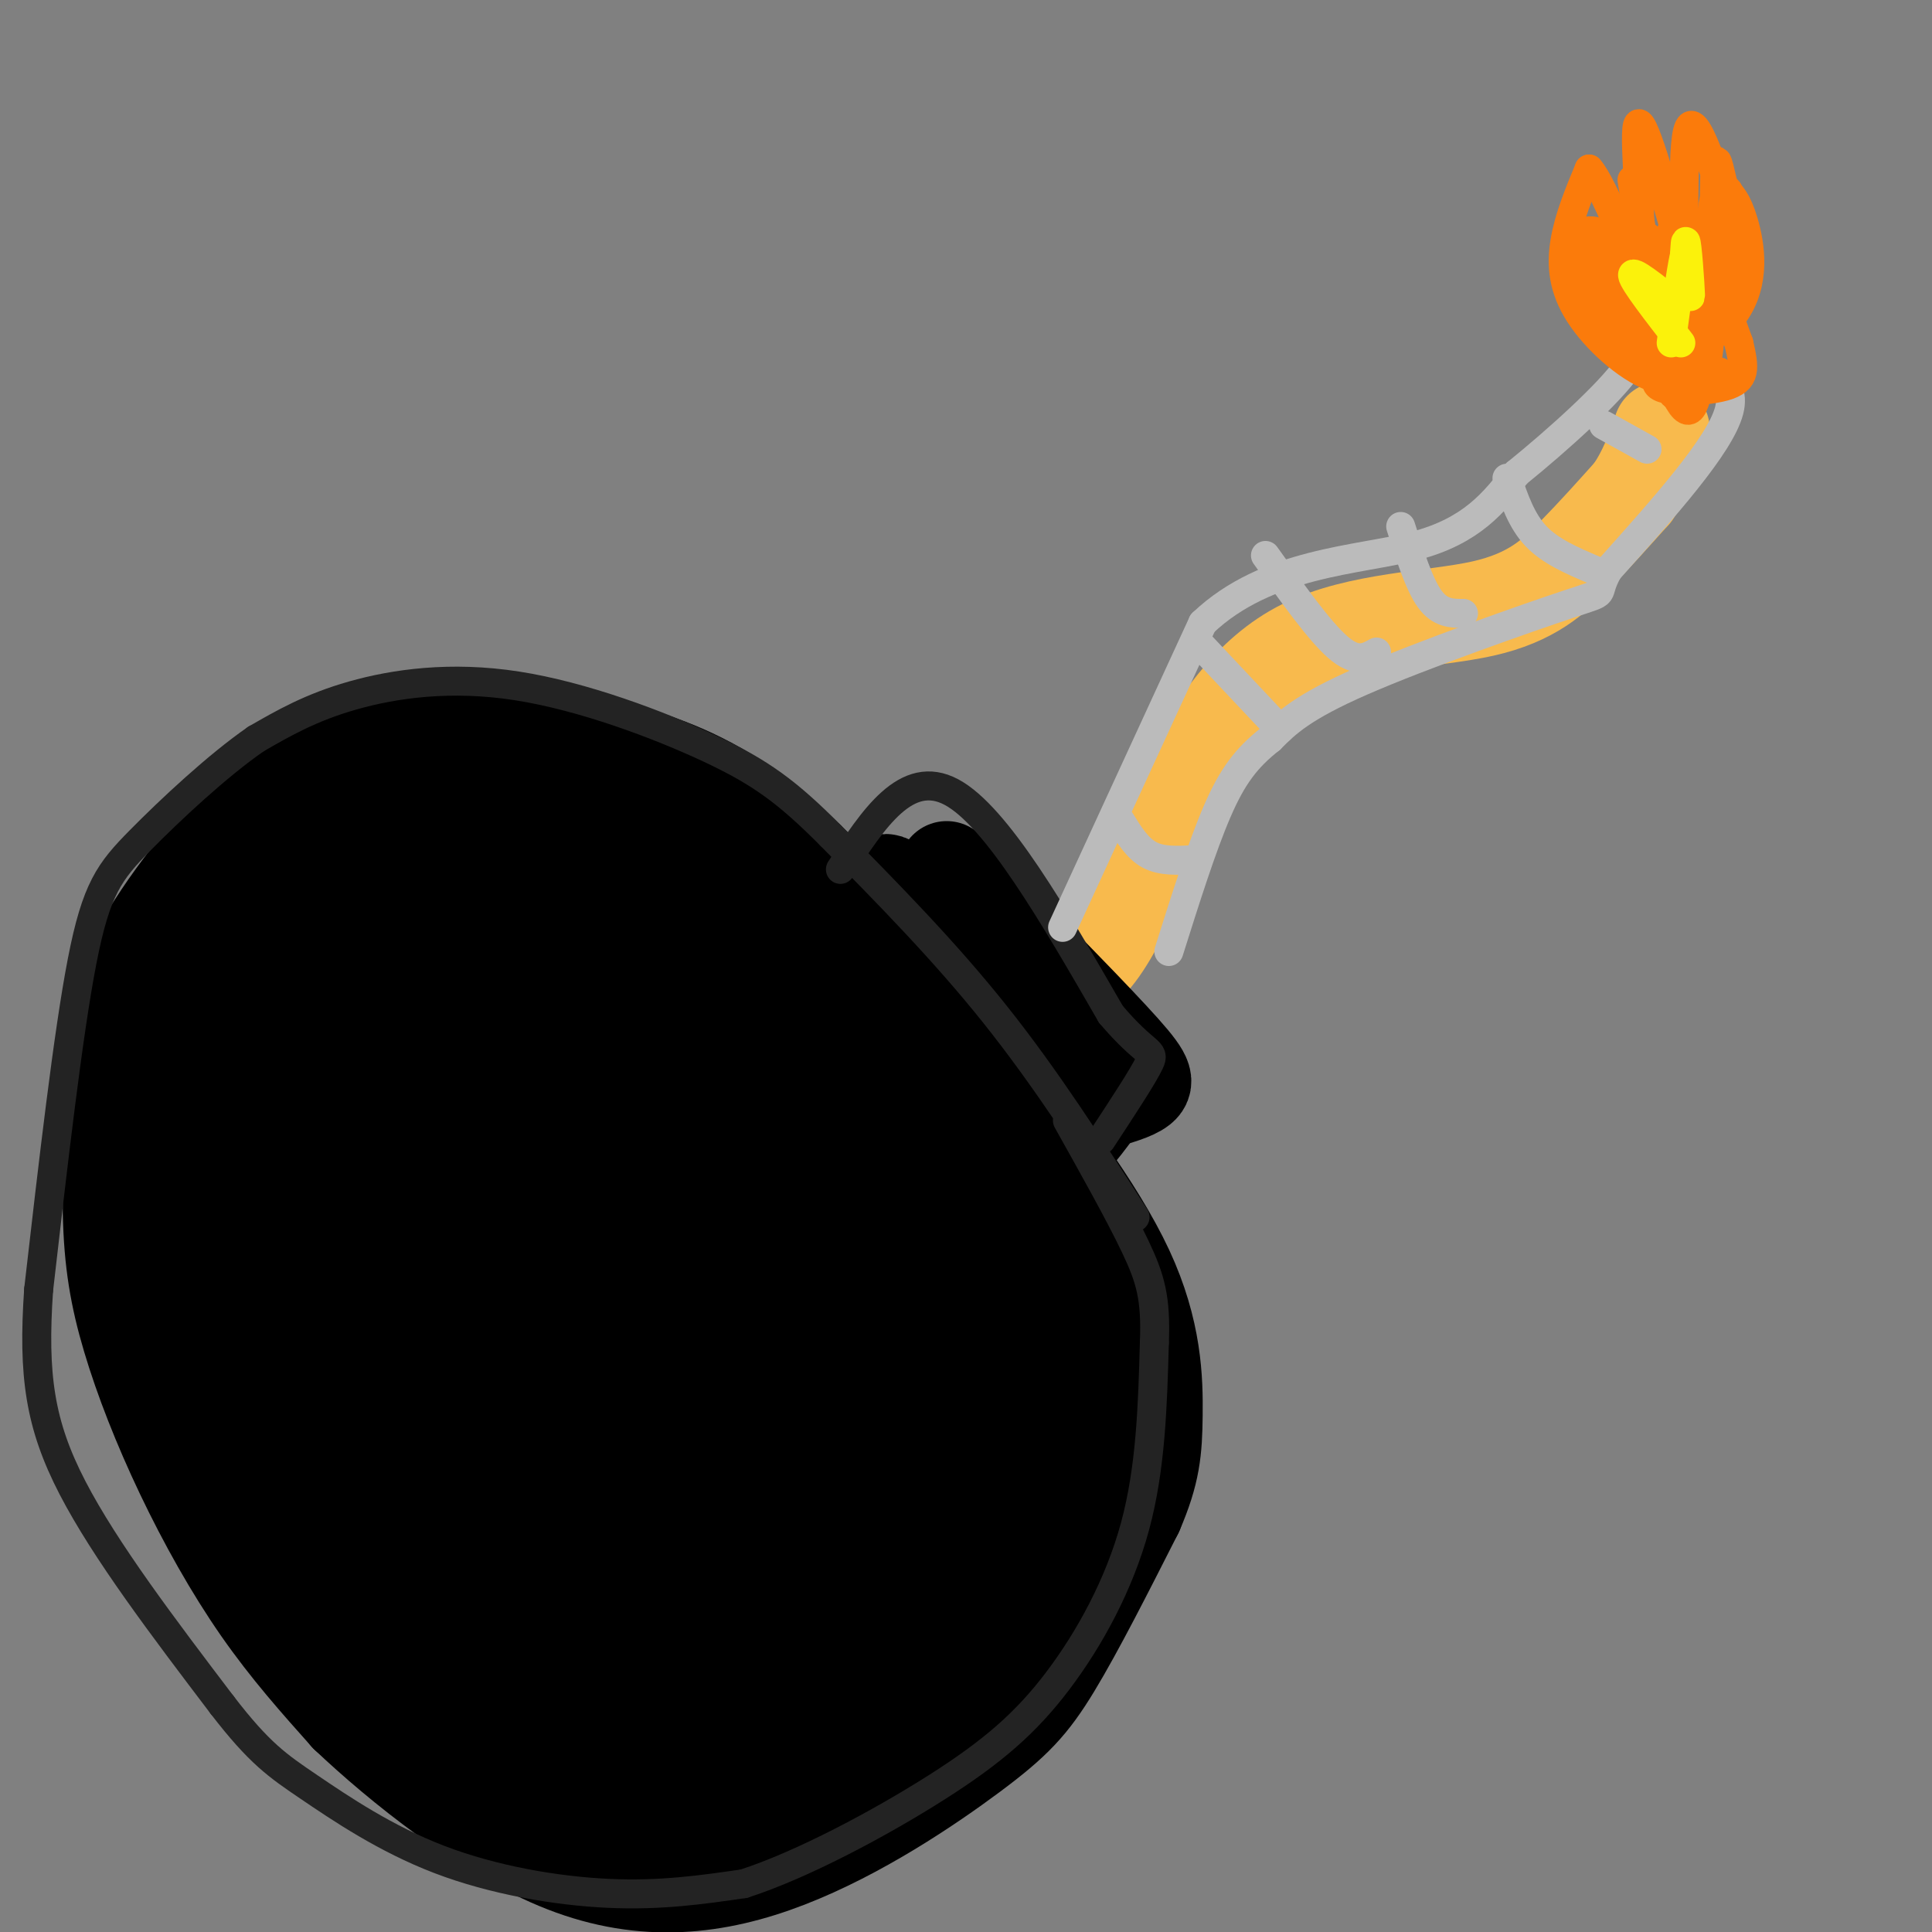 <svg viewBox='0 0 400 400' version='1.1' xmlns='http://www.w3.org/2000/svg' xmlns:xlink='http://www.w3.org/1999/xlink'><rect x="0" y="0" width="400" height="400" fill="#808080" stroke="none"/><g fill='none' stroke='#F8BA4D' stroke-width='20' stroke-linecap='round' stroke-linejoin='round'><path d='M187,207c4.542,0.810 9.083,1.619 15,1c5.917,-0.619 13.208,-2.667 18,-5c4.792,-2.333 7.083,-4.952 11,-12c3.917,-7.048 9.458,-18.524 15,-30'/><path d='M246,161c5.778,-10.405 12.724,-21.418 24,-27c11.276,-5.582 26.882,-5.734 37,-8c10.118,-2.266 14.748,-6.648 19,-11c4.252,-4.352 8.126,-8.676 12,-13'/><path d='M338,102c3.000,-4.333 4.500,-8.667 6,-13'/></g>
<g fill='none' stroke='#000000' stroke-width='20' stroke-linecap='round' stroke-linejoin='round'><path d='M196,180c13.511,13.733 27.022,27.467 34,35c6.978,7.533 7.422,8.867 6,10c-1.422,1.133 -4.711,2.067 -8,3'/><path d='M228,228c-4.298,5.321 -11.042,17.125 -21,12c-9.958,-5.125 -23.131,-27.179 -29,-38c-5.869,-10.821 -4.435,-10.411 -3,-10'/><path d='M175,192c1.071,-3.167 5.250,-6.083 7,-8c1.750,-1.917 1.071,-2.833 7,5c5.929,7.833 18.464,24.417 31,41'/><path d='M220,230c-1.000,0.833 -19.000,-17.583 -37,-36'/><path d='M191,204c-11.301,-12.901 -22.603,-25.802 -33,-34c-10.397,-8.198 -19.890,-11.692 -28,-14c-8.110,-2.308 -14.837,-3.429 -23,-4c-8.163,-0.571 -17.761,-0.592 -27,2c-9.239,2.592 -18.120,7.796 -27,13'/><path d='M53,167c-9.334,7.903 -19.169,21.162 -24,30c-4.831,8.838 -4.657,13.256 -5,22c-0.343,8.744 -1.202,21.813 -1,32c0.202,10.188 1.467,17.494 4,26c2.533,8.506 6.336,18.213 11,28c4.664,9.787 10.190,19.653 16,28c5.810,8.347 11.905,15.173 18,22'/><path d='M72,355c10.744,10.178 28.606,24.622 45,31c16.394,6.378 31.322,4.689 46,-1c14.678,-5.689 29.106,-15.378 38,-22c8.894,-6.622 12.256,-10.178 17,-18c4.744,-7.822 10.872,-19.911 17,-32'/><path d='M235,313c3.548,-8.202 3.917,-12.708 4,-20c0.083,-7.292 -0.119,-17.369 -6,-30c-5.881,-12.631 -17.440,-27.815 -29,-43'/></g>
<g fill='none' stroke='#000000' stroke-width='28' stroke-linecap='round' stroke-linejoin='round'><path d='M109,203c-7.822,3.981 -15.644,7.962 -22,12c-6.356,4.038 -11.246,8.131 -19,19c-7.754,10.869 -18.372,28.512 -21,35c-2.628,6.488 2.732,1.821 12,-14c9.268,-15.821 22.442,-42.795 28,-54c5.558,-11.205 3.498,-6.641 2,-7c-1.498,-0.359 -2.435,-5.640 -13,11c-10.565,16.640 -30.760,55.203 -30,48c0.760,-7.203 22.474,-60.170 29,-80c6.526,-19.830 -2.135,-6.523 -11,7c-8.865,13.523 -17.932,27.261 -27,41'/><path d='M37,221c-5.174,7.674 -4.607,6.359 -2,4c2.607,-2.359 7.256,-5.761 14,-17c6.744,-11.239 15.582,-30.313 16,-35c0.418,-4.687 -7.586,5.014 -15,18c-7.414,12.986 -14.238,29.259 -17,38c-2.762,8.741 -1.462,9.951 -1,12c0.462,2.049 0.086,4.936 5,15c4.914,10.064 15.118,27.304 18,26c2.882,-1.304 -1.559,-21.152 -6,-41'/><path d='M49,241c-2.494,-12.730 -5.731,-24.057 -7,-19c-1.269,5.057 -0.572,26.496 1,40c1.572,13.504 4.017,19.071 7,27c2.983,7.929 6.504,18.219 14,28c7.496,9.781 18.967,19.052 31,27c12.033,7.948 24.627,14.574 28,13c3.373,-1.574 -2.477,-11.347 -6,-17c-3.523,-5.653 -4.721,-7.187 -16,-14c-11.279,-6.813 -32.640,-18.907 -54,-31'/><path d='M47,295c-9.963,-6.607 -7.872,-7.624 -4,-1c3.872,6.624 9.525,20.888 18,32c8.475,11.112 19.770,19.073 31,26c11.230,6.927 22.393,12.819 31,16c8.607,3.181 14.658,3.651 18,3c3.342,-0.651 3.974,-2.422 6,-5c2.026,-2.578 5.446,-5.963 6,-12c0.554,-6.037 -1.758,-14.725 -4,-19c-2.242,-4.275 -4.415,-4.135 -7,-5c-2.585,-0.865 -5.580,-2.733 -10,0c-4.420,2.733 -10.263,10.067 -13,16c-2.737,5.933 -2.369,10.467 -2,15'/><path d='M117,361c0.701,3.747 3.453,5.613 8,7c4.547,1.387 10.890,2.295 15,3c4.110,0.705 5.988,1.207 11,-1c5.012,-2.207 13.159,-7.122 18,-10c4.841,-2.878 6.376,-3.720 10,-9c3.624,-5.280 9.339,-14.997 13,-23c3.661,-8.003 5.269,-14.291 6,-19c0.731,-4.709 0.584,-7.840 -1,-9c-1.584,-1.160 -4.604,-0.350 -6,-2c-1.396,-1.650 -1.168,-5.762 -9,6c-7.832,11.762 -23.724,39.397 -32,51c-8.276,11.603 -8.936,7.172 -10,5c-1.064,-2.172 -2.532,-2.086 -4,-2'/><path d='M136,358c-1.300,-1.256 -2.551,-3.397 5,-7c7.551,-3.603 23.905,-8.670 34,-14c10.095,-5.330 13.930,-10.924 18,-17c4.070,-6.076 8.375,-12.634 11,-22c2.625,-9.366 3.570,-21.542 2,-16c-1.570,5.542 -5.653,28.800 -11,43c-5.347,14.200 -11.956,19.343 -16,22c-4.044,2.657 -5.522,2.829 -7,3'/><path d='M172,350c-3.650,2.052 -9.276,5.683 -3,1c6.276,-4.683 24.455,-17.680 35,-26c10.545,-8.320 13.455,-11.962 15,-24c1.545,-12.038 1.726,-32.471 2,-41c0.274,-8.529 0.640,-5.152 -4,-10c-4.640,-4.848 -14.288,-17.921 -15,-15c-0.712,2.921 7.511,21.834 11,34c3.489,12.166 2.245,17.583 1,23'/><path d='M214,292c-1.579,11.683 -6.027,29.390 -8,38c-1.973,8.610 -1.471,8.122 -9,14c-7.529,5.878 -23.089,18.122 -25,18c-1.911,-0.122 9.828,-12.610 16,-21c6.172,-8.390 6.777,-12.682 11,-24c4.223,-11.318 12.064,-29.662 14,-39c1.936,-9.338 -2.032,-9.669 -6,-10'/><path d='M207,268c-3.212,-8.906 -8.243,-26.171 -11,-33c-2.757,-6.829 -3.241,-3.221 -5,-2c-1.759,1.221 -4.794,0.054 -11,6c-6.206,5.946 -15.583,19.005 -21,28c-5.417,8.995 -6.875,13.927 -11,25c-4.125,11.073 -10.918,28.289 2,12c12.918,-16.289 45.548,-66.083 48,-69c2.452,-2.917 -25.274,41.041 -53,85'/><path d='M145,320c4.756,-5.277 43.144,-60.971 51,-74c7.856,-13.029 -14.822,16.607 -27,35c-12.178,18.393 -13.857,25.542 -18,33c-4.143,7.458 -10.750,15.226 4,0c14.750,-15.226 50.856,-53.445 49,-51c-1.856,2.445 -41.673,45.556 -61,65c-19.327,19.444 -18.163,15.222 -17,11'/><path d='M126,339c-1.066,-2.841 4.770,-15.445 18,-36c13.230,-20.555 33.854,-49.062 39,-60c5.146,-10.938 -5.185,-4.306 -12,1c-6.815,5.306 -10.113,9.285 -18,17c-7.887,7.715 -20.362,19.167 -30,31c-9.638,11.833 -16.439,24.048 -19,27c-2.561,2.952 -0.882,-3.359 20,-30c20.882,-26.641 60.966,-73.612 58,-71c-2.966,2.612 -48.983,54.806 -95,107'/><path d='M87,325c2.839,-6.678 57.436,-76.872 72,-100c14.564,-23.128 -10.904,0.809 -37,30c-26.096,29.191 -52.818,63.637 -56,65c-3.182,1.363 17.178,-30.356 38,-59c20.822,-28.644 42.106,-54.212 49,-64c6.894,-9.788 -0.602,-3.797 -16,13c-15.398,16.797 -38.699,44.398 -62,72'/><path d='M75,282c2.640,-9.041 40.240,-67.644 54,-90c13.760,-22.356 3.682,-8.465 -1,-3c-4.682,5.465 -3.966,2.504 -5,2c-1.034,-0.504 -3.818,1.449 -15,15c-11.182,13.551 -30.763,38.701 -39,48c-8.237,9.299 -5.129,2.749 3,-14c8.129,-16.749 21.281,-43.695 26,-55c4.719,-11.305 1.007,-6.968 -3,-4c-4.007,2.968 -8.310,4.568 -10,6c-1.690,1.432 -0.769,2.695 3,2c3.769,-0.695 10.384,-3.347 17,-6'/><path d='M105,183c6.214,-1.912 13.250,-3.693 19,-5c5.750,-1.307 10.215,-2.141 17,1c6.785,3.141 15.890,10.256 20,14c4.110,3.744 3.225,4.117 -14,-2c-17.225,-6.117 -50.791,-18.724 -58,-24c-7.209,-5.276 11.940,-3.222 24,-1c12.060,2.222 17.030,4.611 22,7'/><path d='M135,173c5.022,1.756 6.578,2.644 6,3c-0.578,0.356 -3.289,0.178 -6,0'/></g>
<g fill='none' stroke='#232323' stroke-width='6' stroke-linecap='round' stroke-linejoin='round'><path d='M235,252c-9.250,-14.417 -18.500,-28.833 -29,-42c-10.500,-13.167 -22.250,-25.083 -34,-37'/><path d='M172,173c-8.976,-9.010 -14.416,-13.033 -25,-18c-10.584,-4.967 -26.311,-10.876 -40,-13c-13.689,-2.124 -25.340,-0.464 -34,2c-8.660,2.464 -14.330,5.732 -20,9'/><path d='M53,153c-7.917,5.464 -17.708,14.625 -24,21c-6.292,6.375 -9.083,9.964 -12,25c-2.917,15.036 -5.958,41.518 -9,68'/><path d='M8,267c-1.222,17.689 0.222,27.911 7,41c6.778,13.089 18.889,29.044 31,45'/><path d='M46,353c7.705,10.021 11.467,12.573 18,17c6.533,4.427 15.836,10.730 27,15c11.164,4.270 24.190,6.506 35,7c10.810,0.494 19.405,-0.753 28,-2'/><path d='M154,390c12.118,-3.895 28.413,-12.632 40,-20c11.587,-7.368 18.466,-13.368 25,-22c6.534,-8.632 12.724,-19.895 16,-32c3.276,-12.105 3.638,-25.053 4,-38'/><path d='M239,278c0.356,-9.200 -0.756,-13.200 -4,-20c-3.244,-6.800 -8.622,-16.400 -14,-26'/><path d='M174,180c6.833,-10.500 13.667,-21.000 23,-16c9.333,5.000 21.167,25.500 33,46'/><path d='M230,210c7.356,8.667 9.244,7.333 8,10c-1.244,2.667 -5.622,9.333 -10,16'/></g>
<g fill='none' stroke='#BBBBBB' stroke-width='6' stroke-linecap='round' stroke-linejoin='round'><path d='M220,192c0.000,0.000 29.000,-63.000 29,-63'/><path d='M249,129c13.356,-12.689 32.244,-12.911 44,-16c11.756,-3.089 16.378,-9.044 21,-15'/><path d='M314,98c8.500,-6.881 19.250,-16.583 23,-22c3.750,-5.417 0.500,-6.548 1,-6c0.500,0.548 4.750,2.774 9,5'/><path d='M347,75c4.956,1.533 12.844,2.867 11,10c-1.844,7.133 -13.422,20.067 -25,33'/><path d='M333,118c-3.345,5.881 0.792,4.083 -8,7c-8.792,2.917 -30.512,10.548 -43,16c-12.488,5.452 -15.744,8.726 -19,12'/><path d='M263,153c-4.956,3.911 -7.844,7.689 -11,15c-3.156,7.311 -6.578,18.156 -10,29'/><path d='M232,170c1.750,2.833 3.500,5.667 6,7c2.500,1.333 5.750,1.167 9,1'/><path d='M249,134c0.000,0.000 16.000,17.000 16,17'/><path d='M262,115c5.583,7.833 11.167,15.667 15,19c3.833,3.333 5.917,2.167 8,1'/><path d='M290,109c1.917,6.000 3.833,12.000 6,15c2.167,3.000 4.583,3.000 7,3'/><path d='M312,99c1.500,4.417 3.000,8.833 6,12c3.000,3.167 7.500,5.083 12,7'/><path d='M332,88c0.000,0.000 9.000,5.000 9,5'/></g>
<g fill='none' stroke='#FB7B0B' stroke-width='6' stroke-linecap='round' stroke-linejoin='round'><path d='M356,77c-4.339,1.536 -8.679,3.071 -14,1c-5.321,-2.071 -11.625,-7.750 -15,-13c-3.375,-5.250 -3.821,-10.071 -3,-15c0.821,-4.929 2.911,-9.964 5,-15'/><path d='M329,35c3.143,3.381 8.500,19.333 10,17c1.500,-2.333 -0.857,-22.952 0,-26c0.857,-3.048 4.929,11.476 9,26'/><path d='M348,52c1.249,-3.375 -0.129,-24.812 2,-26c2.129,-1.188 7.766,17.872 10,27c2.234,9.128 1.067,8.322 -1,10c-2.067,1.678 -5.033,5.839 -8,10'/><path d='M351,73c-2.204,2.973 -3.715,5.405 -2,2c1.715,-3.405 6.654,-12.648 8,-21c1.346,-8.352 -0.901,-15.815 -2,-13c-1.099,2.815 -1.049,15.907 -1,29'/><path d='M354,70c-0.452,6.046 -1.082,6.662 -3,9c-1.918,2.338 -5.122,6.400 -6,-2c-0.878,-8.400 0.571,-29.262 1,-29c0.429,0.262 -0.163,21.646 -1,27c-0.837,5.354 -1.918,-5.323 -3,-16'/><path d='M342,59c-1.781,-9.560 -4.735,-25.459 -4,-21c0.735,4.459 5.159,29.278 5,37c-0.159,7.722 -4.903,-1.651 -8,-9c-3.097,-7.349 -4.549,-12.675 -6,-18'/><path d='M329,48c-0.729,0.716 0.449,11.506 3,18c2.551,6.494 6.473,8.690 9,9c2.527,0.310 3.657,-1.267 0,-5c-3.657,-3.733 -12.100,-9.620 -15,-14c-2.900,-4.380 -0.257,-7.251 2,-8c2.257,-0.749 4.129,0.626 6,2'/><path d='M334,50c3.607,7.563 9.624,25.471 13,32c3.376,6.529 4.111,1.678 6,-9c1.889,-10.678 4.932,-27.182 5,-32c0.068,-4.818 -2.838,2.052 -3,9c-0.162,6.948 2.419,13.974 5,21'/><path d='M360,71c1.191,5.196 1.670,7.685 -3,9c-4.670,1.315 -14.489,1.456 -14,-1c0.489,-2.456 11.285,-7.507 16,-14c4.715,-6.493 3.347,-14.426 2,-19c-1.347,-4.574 -2.674,-5.787 -4,-7'/><path d='M357,39c-1.085,-3.718 -1.796,-9.512 -2,-2c-0.204,7.512 0.099,28.330 -2,36c-2.099,7.670 -6.600,2.191 -9,-4c-2.400,-6.191 -2.700,-13.096 -3,-20'/><path d='M341,49c2.917,2.810 11.708,19.833 8,20c-3.708,0.167 -19.917,-16.524 -22,-20c-2.083,-3.476 9.958,6.262 22,16'/><path d='M349,65c4.000,-0.500 3.000,-9.750 2,-19'/></g>
<g fill='none' stroke='#FBF20B' stroke-width='6' stroke-linecap='round' stroke-linejoin='round'><path d='M348,71c-4.917,-6.333 -9.833,-12.667 -10,-14c-0.167,-1.333 4.417,2.333 9,6'/><path d='M347,63c1.774,-2.774 1.708,-12.708 2,-13c0.292,-0.292 0.940,9.060 1,11c0.060,1.940 -0.470,-3.530 -1,-9'/><path d='M349,52c-0.667,1.667 -1.833,10.333 -3,19'/></g>
</svg>